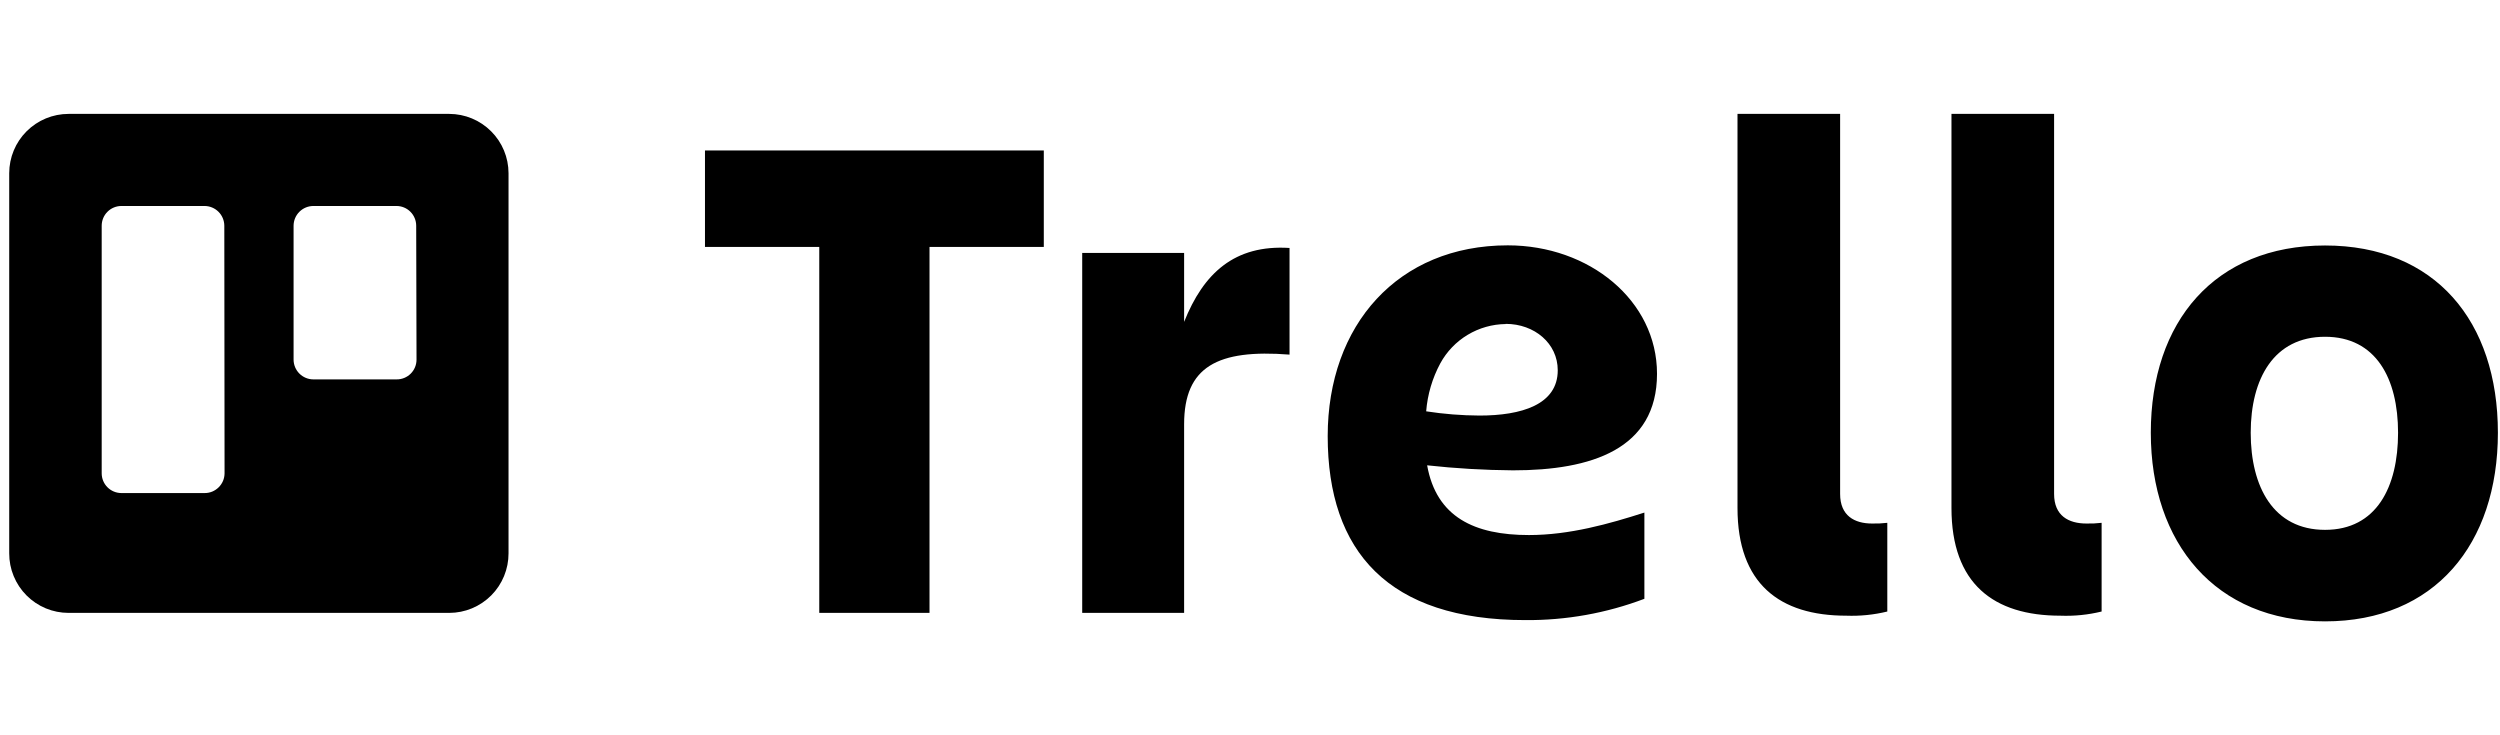 <svg xmlns="http://www.w3.org/2000/svg" width="102" height="30" viewBox="0 0 102 30" fill="none"><path fill-rule="evenodd" clip-rule="evenodd" d="M18.329 4.647H2.798C2.156 4.647 1.54 4.902 1.086 5.356C0.632 5.809 0.377 6.424 0.376 7.066V22.575C0.375 22.893 0.436 23.209 0.558 23.504C0.679 23.799 0.857 24.067 1.082 24.293C1.307 24.519 1.574 24.698 1.869 24.821C2.163 24.943 2.479 25.006 2.798 25.006H18.329C18.648 25.006 18.963 24.942 19.257 24.82C19.551 24.697 19.818 24.518 20.043 24.292C20.268 24.066 20.445 23.798 20.566 23.503C20.687 23.209 20.749 22.893 20.748 22.575V7.066C20.747 6.425 20.492 5.81 20.038 5.357C19.585 4.903 18.97 4.648 18.329 4.647ZM9.162 19.311C9.161 19.418 9.14 19.523 9.099 19.621C9.057 19.719 8.997 19.808 8.921 19.883C8.845 19.958 8.755 20.017 8.657 20.058C8.558 20.098 8.452 20.118 8.346 20.117H4.952C4.738 20.116 4.534 20.031 4.384 19.88C4.233 19.729 4.149 19.524 4.149 19.311V9.21C4.149 8.997 4.233 8.792 4.384 8.641C4.534 8.49 4.738 8.405 4.952 8.404H8.346C8.559 8.405 8.764 8.49 8.915 8.641C9.066 8.792 9.151 8.996 9.152 9.21L9.162 19.311ZM16.994 14.673C16.994 14.78 16.973 14.886 16.932 14.984C16.891 15.082 16.831 15.172 16.755 15.247C16.679 15.322 16.589 15.381 16.49 15.421C16.391 15.461 16.285 15.481 16.178 15.479H12.784C12.571 15.479 12.366 15.393 12.215 15.242C12.064 15.091 11.979 14.887 11.978 14.673V9.21C11.979 8.996 12.064 8.792 12.215 8.641C12.366 8.49 12.571 8.405 12.784 8.404H16.178C16.392 8.405 16.596 8.49 16.746 8.641C16.897 8.792 16.981 8.997 16.981 9.21L16.994 14.673Z" fill="black"></path><path d="M42.587 6.139V10.075H37.924V25.006H33.426V10.075H28.763V6.139H42.587ZM48.312 25.006H44.154V10.32H48.312V13.133C49.102 11.152 50.365 9.974 52.613 10.117V14.468C49.676 14.239 48.312 14.957 48.312 17.31V25.006ZM75.328 25.12C72.603 25.12 70.89 23.815 70.89 20.727V4.647H75.077V20.153C75.077 21.044 75.664 21.36 76.382 21.36C76.589 21.365 76.797 21.355 77.002 21.331V24.95C76.455 25.084 75.891 25.141 75.328 25.12ZM84.062 25.12C81.337 25.12 79.62 23.815 79.62 20.727V4.647H83.807V20.153C83.807 21.044 84.398 21.36 85.129 21.36C85.335 21.365 85.541 21.355 85.746 21.331V24.95C85.195 25.085 84.628 25.142 84.062 25.12ZM87.753 17.656C87.753 13.12 90.364 10.016 94.861 10.016C99.358 10.016 101.914 13.11 101.914 17.656C101.914 22.203 99.329 25.352 94.861 25.352C90.393 25.352 87.753 22.163 87.753 17.656ZM91.829 17.656C91.829 19.866 92.756 21.618 94.861 21.618C96.966 21.618 97.841 19.866 97.841 17.656C97.841 15.447 96.943 13.74 94.861 13.74C92.779 13.74 91.829 15.444 91.829 17.656ZM58.227 18.985C59.391 19.113 60.561 19.181 61.732 19.19C64.917 19.19 67.606 18.335 67.606 15.251C67.606 12.258 64.842 10.01 61.517 10.01C57.039 10.01 54.17 13.257 54.17 17.793C54.17 22.503 56.644 25.3 62.234 25.3C63.893 25.313 65.54 25.019 67.091 24.431V20.913C65.655 21.373 64.039 21.83 62.381 21.83C60.156 21.83 58.605 21.099 58.227 18.985ZM61.432 13.214C62.61 13.214 63.556 14.014 63.556 15.107C63.556 16.514 62.071 16.955 60.361 16.955C59.633 16.951 58.907 16.893 58.188 16.782C58.242 16.096 58.439 15.429 58.765 14.823C59.027 14.344 59.412 13.942 59.881 13.661C60.35 13.379 60.885 13.227 61.432 13.221V13.214Z" fill="black"></path></svg>